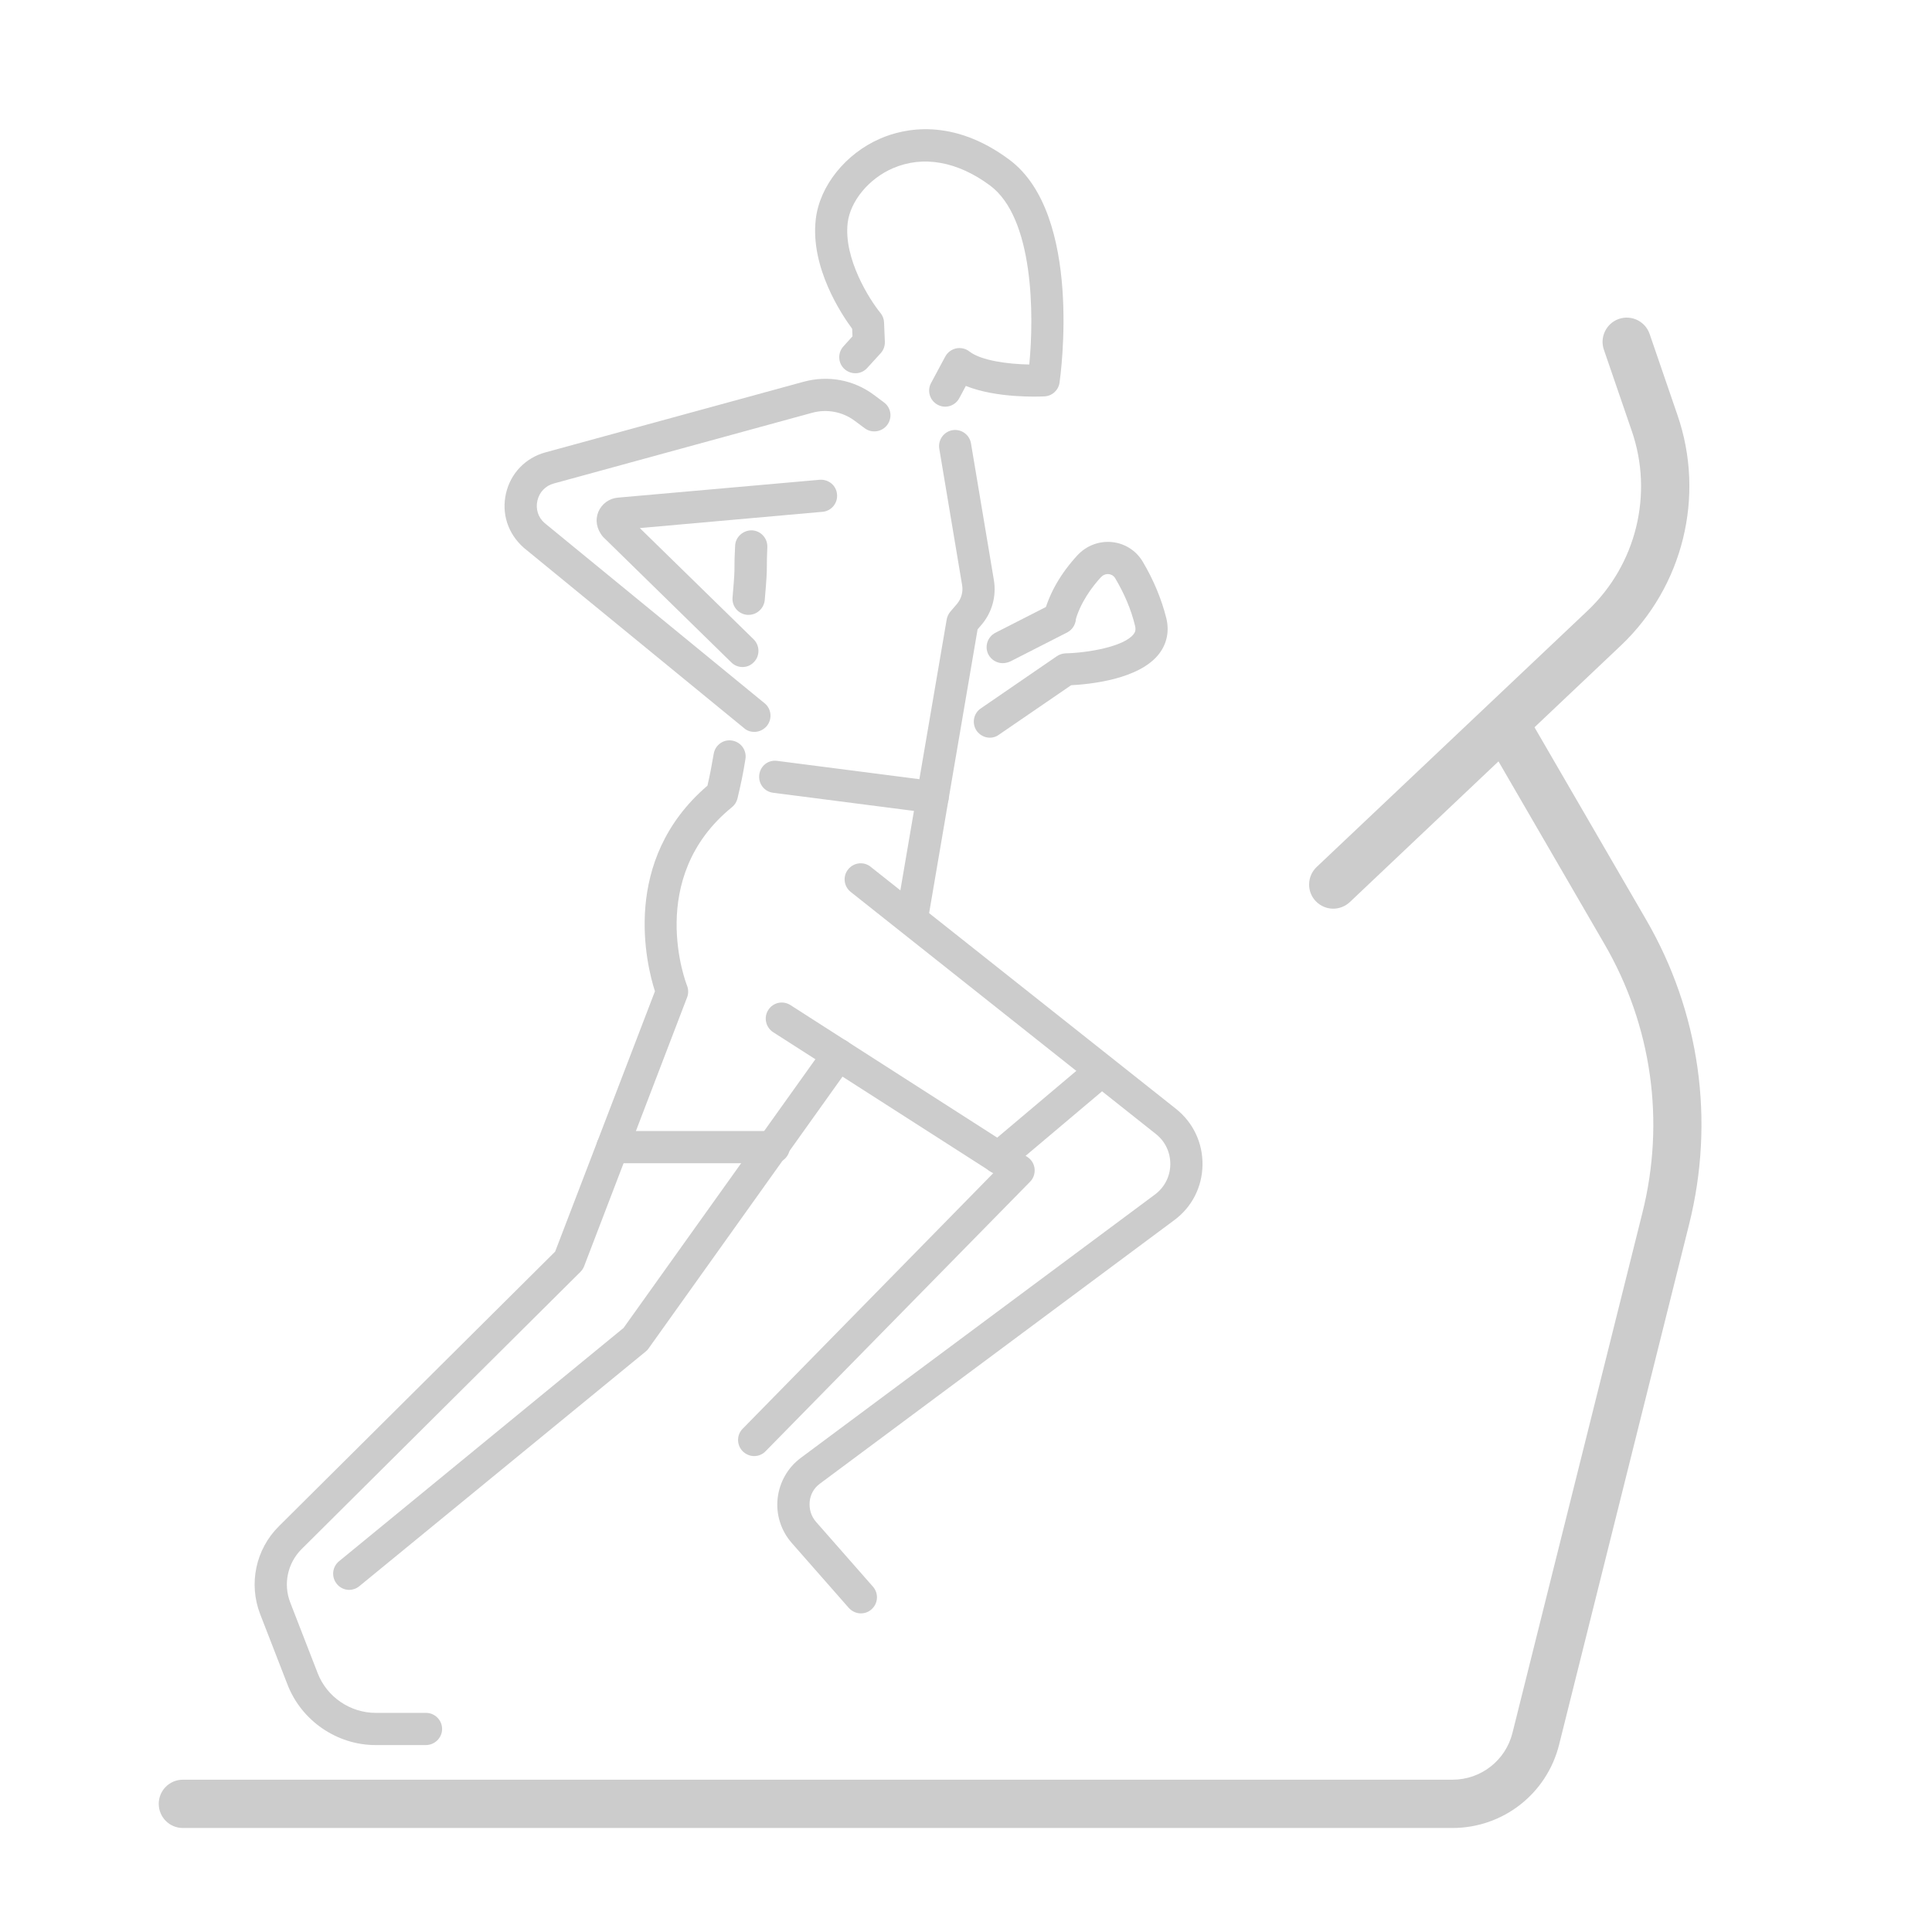 <?xml version="1.0" encoding="utf-8"?>
<!-- Generator: Adobe Illustrator 23.0.0, SVG Export Plug-In . SVG Version: 6.00 Build 0)  -->
<svg version="1.1" id="Layer_1" xmlns="http://www.w3.org/2000/svg" xmlns:xlink="http://www.w3.org/1999/xlink" x="0px" y="0px"
	 viewBox="0 0 120 120" style="enable-background:new 0 0 120 120;" xml:space="preserve">
<style type="text/css">
	.st0{fill:#CCCCCC;}
	.st1{fill:url(#SVGID_1_);}
	.st2{fill-rule:evenodd;clip-rule:evenodd;fill:#CCCCCC;}
	.st3{fill-rule:evenodd;clip-rule:evenodd;fill:url(#SVGID_2_);}
	.st4{fill:url(#SVGID_3_);}
	.st5{fill:#95C83D;}
	.st6{fill:#37A341;}
	.st7{fill:url(#SVGID_4_);}
	.st8{fill:url(#SVGID_5_);}
	.st9{fill:url(#SVGID_6_);}
	.st10{fill:url(#SVGID_7_);}
	.st11{fill:url(#SVGID_8_);}
	.st12{fill:url(#SVGID_9_);}
	.st13{fill:url(#SVGID_10_);}
	.st14{fill:url(#SVGID_11_);}
	.st15{fill:url(#SVGID_12_);}
	.st16{fill:url(#SVGID_13_);}
	.st17{fill:url(#SVGID_14_);}
	.st18{fill:url(#SVGID_15_);}
	.st19{fill:url(#SVGID_16_);}
	.st20{fill:url(#SVGID_17_);}
	.st21{fill:url(#SVGID_18_);}
	.st22{fill:url(#SVGID_19_);}
	.st23{fill:url(#SVGID_20_);}
	.st24{fill:url(#SVGID_21_);}
	.st25{fill:url(#SVGID_22_);}
	.st26{fill:url(#SVGID_23_);}
	.st27{fill:url(#SVGID_24_);}
	.st28{fill:url(#SVGID_25_);}
	.st29{fill:url(#SVGID_26_);}
	.st30{fill:url(#SVGID_27_);}
	.st31{fill:url(#SVGID_28_);}
	.st32{fill:url(#SVGID_29_);}
	.st33{fill:url(#SVGID_30_);}
	.st34{fill:url(#SVGID_31_);}
	.st35{fill:url(#SVGID_32_);}
	.st36{fill:url(#SVGID_33_);}
	.st37{fill:url(#SVGID_34_);}
	.st38{fill:url(#SVGID_35_);}
	.st39{fill:url(#SVGID_36_);}
	.st40{fill:url(#SVGID_37_);}
	.st41{fill:url(#SVGID_38_);}
	.st42{fill:url(#SVGID_39_);}
	.st43{fill:url(#SVGID_40_);}
	.st44{fill:url(#SVGID_41_);}
	.st45{fill:url(#SVGID_42_);}
	.st46{fill:url(#SVGID_43_);}
	.st47{fill:url(#SVGID_44_);}
	.st48{fill:#FFFFFF;}
	.st49{fill:none;stroke:#CCCCCC;stroke-width:2;stroke-linecap:round;stroke-miterlimit:10;}
	.st50{fill:none;stroke:#CCCCCC;stroke-width:2;stroke-linecap:round;stroke-linejoin:round;stroke-miterlimit:10;}
	.st51{fill:none;stroke:#FF00FF;stroke-miterlimit:10;}
	.st52{fill:none;stroke:#CCCCCC;stroke-width:2.5;stroke-linecap:round;stroke-linejoin:round;stroke-miterlimit:10;}
	.st53{fill:none;stroke:#CCCCCC;stroke-miterlimit:10;}
</style>
<g>
	<g>
		<path class="st0" d="M57.93,50.51c-0.04,0-0.08,0-0.13-0.01l-9.78-1.26c-0.55-0.07-0.93-0.57-0.86-1.12
			c0.07-0.55,0.55-0.94,1.12-0.86l9.78,1.26c0.55,0.07,0.93,0.57,0.86,1.12C58.85,50.15,58.42,50.51,57.93,50.51z"/>
		<path class="st0" d="M62.02,72.9c-0.29,0-0.57-0.12-0.77-0.35c-0.36-0.42-0.3-1.05,0.12-1.41l6.4-5.4
			c0.42-0.36,1.05-0.3,1.41,0.12c0.36,0.42,0.3,1.05-0.12,1.41l-6.4,5.4C62.48,72.82,62.25,72.9,62.02,72.9z"/>
		<path class="st0" d="M48.06,72.25H38.04c-0.55,0-1-0.45-1-1s0.45-1,1-1h10.02c0.55,0,1,0.45,1,1S48.61,72.25,48.06,72.25z"/>
		<path class="st0" d="M58.71,25.26c-0.16,0-0.32-0.04-0.47-0.12c-0.49-0.26-0.67-0.87-0.41-1.35l0.88-1.64
			c0.14-0.26,0.39-0.45,0.68-0.51c0.29-0.06,0.59,0.01,0.82,0.19c0.73,0.57,2.42,0.79,3.72,0.81c0.3-3.04,0.29-9.1-2.44-11.12
			c-2.02-1.5-4.16-1.88-6.03-1.07c-1.49,0.64-2.65,2.04-2.81,3.4c-0.26,2.23,1.38,4.79,2.03,5.58c0.14,0.17,0.22,0.37,0.23,0.59
			l0.05,1.2c0.01,0.27-0.08,0.52-0.26,0.72l-0.84,0.92c-0.37,0.41-1,0.43-1.41,0.06c-0.41-0.37-0.43-1.01-0.06-1.41l0.56-0.62
			l-0.02-0.47c-0.67-0.9-2.61-3.82-2.26-6.81c0.24-2.06,1.85-4.07,4-5c1.47-0.64,4.48-1.32,8.01,1.3c4.59,3.4,3.19,13.43,3.13,13.86
			c-0.07,0.47-0.46,0.83-0.94,0.85c-0.35,0.02-2.98,0.12-4.88-0.65l-0.4,0.75C59.41,25.06,59.07,25.26,58.71,25.26z"/>
		<path class="st0" d="M46.5,38.19c-0.03,0-0.06,0-0.09,0c-0.55-0.05-0.96-0.53-0.91-1.08c0.12-1.4,0.12-1.57,0.12-1.94
			c0-0.24,0-0.56,0.04-1.27c0.02-0.55,0.5-0.97,1.04-0.96c0.55,0.02,0.98,0.49,0.96,1.04c-0.03,0.67-0.03,0.97-0.03,1.2
			c0,0.44-0.01,0.67-0.13,2.09C47.45,37.79,47.01,38.19,46.5,38.19z"/>
		<path class="st0" d="M26.45,108.39h-3.12c-2.4,0-4.6-1.51-5.47-3.75l-1.7-4.38c-0.73-1.89-0.28-4.03,1.16-5.46l17.16-17.06
			l6.2-16.17c-0.53-1.65-2.14-8.14,3.26-12.77c0.16-0.69,0.24-1.11,0.39-1.98c0.09-0.54,0.6-0.92,1.15-0.82
			c0.54,0.09,0.91,0.6,0.82,1.15c-0.17,1.06-0.27,1.48-0.49,2.43c-0.05,0.22-0.17,0.41-0.34,0.55c-5.42,4.4-2.83,11.02-2.8,11.08
			c0.09,0.23,0.1,0.5,0.01,0.73l-6.4,16.71c-0.05,0.13-0.13,0.25-0.23,0.35L18.73,96.22c-0.87,0.87-1.15,2.17-0.7,3.32l1.7,4.38
			c0.57,1.48,2.02,2.47,3.61,2.47h3.12c0.55,0,1,0.45,1,1S27,108.39,26.45,108.39z"/>
		<path class="st0" d="M53.47,100.21c-0.28,0-0.55-0.12-0.75-0.34l-3.54-4.03c-0.67-0.76-0.99-1.77-0.88-2.77
			c0.11-1,0.63-1.92,1.44-2.52l22-16.36c0.59-0.44,0.94-1.12,0.95-1.86c0.01-0.74-0.31-1.43-0.89-1.89L52.84,55.4
			c-0.43-0.34-0.51-0.97-0.16-1.4c0.34-0.43,0.97-0.51,1.4-0.16l18.96,15.03c1.07,0.85,1.67,2.12,1.65,3.49s-0.66,2.62-1.76,3.43
			l-22,16.36c-0.37,0.27-0.6,0.67-0.64,1.13s0.09,0.89,0.39,1.24l3.54,4.03c0.37,0.42,0.32,1.05-0.09,1.41
			C53.94,100.13,53.71,100.21,53.47,100.21z"/>
		<path class="st0" d="M46.84,90.44c-0.25,0-0.5-0.1-0.7-0.29c-0.39-0.39-0.4-1.02-0.01-1.41l15.56-15.87l-13.67-8.76
			c-0.46-0.3-0.6-0.92-0.3-1.38c0.3-0.47,0.91-0.6,1.38-0.3l14.71,9.43c0.25,0.16,0.42,0.43,0.45,0.73c0.03,0.3-0.07,0.6-0.28,0.81
			L47.55,90.14C47.36,90.34,47.1,90.44,46.84,90.44z"/>
		<path class="st0" d="M21.69,98.75c-0.29,0-0.58-0.13-0.77-0.37c-0.35-0.43-0.29-1.06,0.14-1.41l17.67-14.49l12.53-17.55
			c0.32-0.45,0.95-0.55,1.39-0.23c0.45,0.32,0.55,0.95,0.23,1.4l-12.6,17.66c-0.05,0.07-0.11,0.14-0.18,0.19L22.32,98.52
			C22.14,98.67,21.91,98.75,21.69,98.75z"/>
		<path class="st0" d="M46.85,45.46c-0.22,0-0.45-0.07-0.63-0.23L32.53,34.02c-0.99-0.88-1.39-2.13-1.1-3.38
			c0.29-1.25,1.21-2.2,2.44-2.54l16.05-4.39c1.51-0.41,3.1-0.12,4.35,0.81l0.63,0.47c0.45,0.33,0.54,0.95,0.21,1.4
			c-0.33,0.44-0.95,0.54-1.4,0.21l-0.63-0.47c-0.76-0.56-1.73-0.74-2.64-0.49L34.4,30.03c-0.52,0.14-0.9,0.54-1.02,1.06
			c-0.12,0.52,0.04,1.05,0.45,1.4l13.66,11.19c0.43,0.35,0.49,0.98,0.14,1.41C47.43,45.33,47.14,45.46,46.85,45.46z"/>
		<path class="st0" d="M46.12,41.43c-0.25,0-0.5-0.09-0.7-0.29l-7.96-7.79c-0.41-0.48-0.5-1.05-0.3-1.55
			c0.21-0.5,0.67-0.84,1.21-0.89l12.54-1.11c0.56-0.04,1.04,0.36,1.08,0.91c0.05,0.55-0.36,1.04-0.91,1.08l-11.34,1.01l7.07,6.91
			c0.39,0.39,0.4,1.02,0.02,1.41C46.64,41.33,46.38,41.43,46.12,41.43z"/>
		<path class="st0" d="M56.65,58c-0.06,0-0.11,0-0.17-0.01c-0.54-0.09-0.91-0.61-0.82-1.15l3.14-18.36
			c0.03-0.18,0.11-0.34,0.22-0.48l0.42-0.49c0.27-0.32,0.39-0.75,0.32-1.16l-1.42-8.48c-0.09-0.54,0.28-1.06,0.82-1.15
			c0.55-0.09,1.06,0.28,1.15,0.82l1.42,8.48c0.17,1-0.11,2.02-0.77,2.79l-0.24,0.28l-3.09,18.09C57.55,57.65,57.13,58,56.65,58z"/>
		<path class="st0" d="M62.28,41.19c-0.36,0-0.71-0.2-0.89-0.54c-0.25-0.49-0.06-1.09,0.44-1.35l3.53-1.8
			c0.49-0.25,1.09-0.06,1.35,0.44s0.06,1.09-0.44,1.35l-3.53,1.8C62.59,41.15,62.44,41.19,62.28,41.19z"/>
		<path class="st0" d="M61.49,45.82c-0.32,0-0.63-0.15-0.83-0.43c-0.31-0.46-0.2-1.08,0.26-1.39l4.72-3.24
			c0.16-0.11,0.35-0.17,0.54-0.18c1.4-0.03,3.64-0.42,4.23-1.19c0.1-0.13,0.15-0.26,0.09-0.52c-0.24-1-0.66-1.99-1.23-2.95
			c-0.12-0.2-0.3-0.25-0.4-0.26c-0.18-0.02-0.35,0.05-0.48,0.18c-0.56,0.61-1.3,1.59-1.62,2.79c-0.14,0.53-0.69,0.85-1.22,0.71
			c-0.53-0.14-0.85-0.69-0.71-1.22c0.34-1.28,1.04-2.5,2.08-3.63c0.56-0.6,1.34-0.9,2.15-0.82c0.8,0.08,1.5,0.53,1.91,1.22
			c0.67,1.13,1.16,2.31,1.46,3.5c0.2,0.81,0.04,1.58-0.44,2.21c-1.23,1.61-4.33,1.9-5.47,1.96l-4.48,3.07
			C61.88,45.76,61.68,45.82,61.49,45.82z"/>
	</g>
	<g>
		<path class="st0" d="M90.21,113.54H11.36c-0.83,0-1.5-0.67-1.5-1.5s0.67-1.5,1.5-1.5h78.86c1.76,0,3.29-1.19,3.72-2.9l8.07-32.3
			c1.43-5.7,0.59-11.65-2.37-16.73l-7.31-12.6c-0.42-0.72-0.17-1.63,0.54-2.05c0.71-0.41,1.63-0.17,2.05,0.54l7.31,12.6
			c3.35,5.76,4.3,12.5,2.68,18.96l-8.07,32.3C96.08,111.41,93.36,113.54,90.21,113.54z"/>
		<path class="st0" d="M82.81,56.44c-0.4,0-0.79-0.16-1.09-0.47c-0.57-0.6-0.54-1.55,0.06-2.12l16.83-15.92
			c3.02-2.86,4.1-7.24,2.74-11.17l-1.73-5.04c-0.27-0.78,0.15-1.64,0.93-1.91c0.79-0.27,1.64,0.15,1.91,0.93l1.73,5.04
			c1.74,5.04,0.35,10.66-3.52,14.32L83.84,56.03C83.55,56.3,83.18,56.44,82.81,56.44z"/>
	</g>
</g>
</svg>
